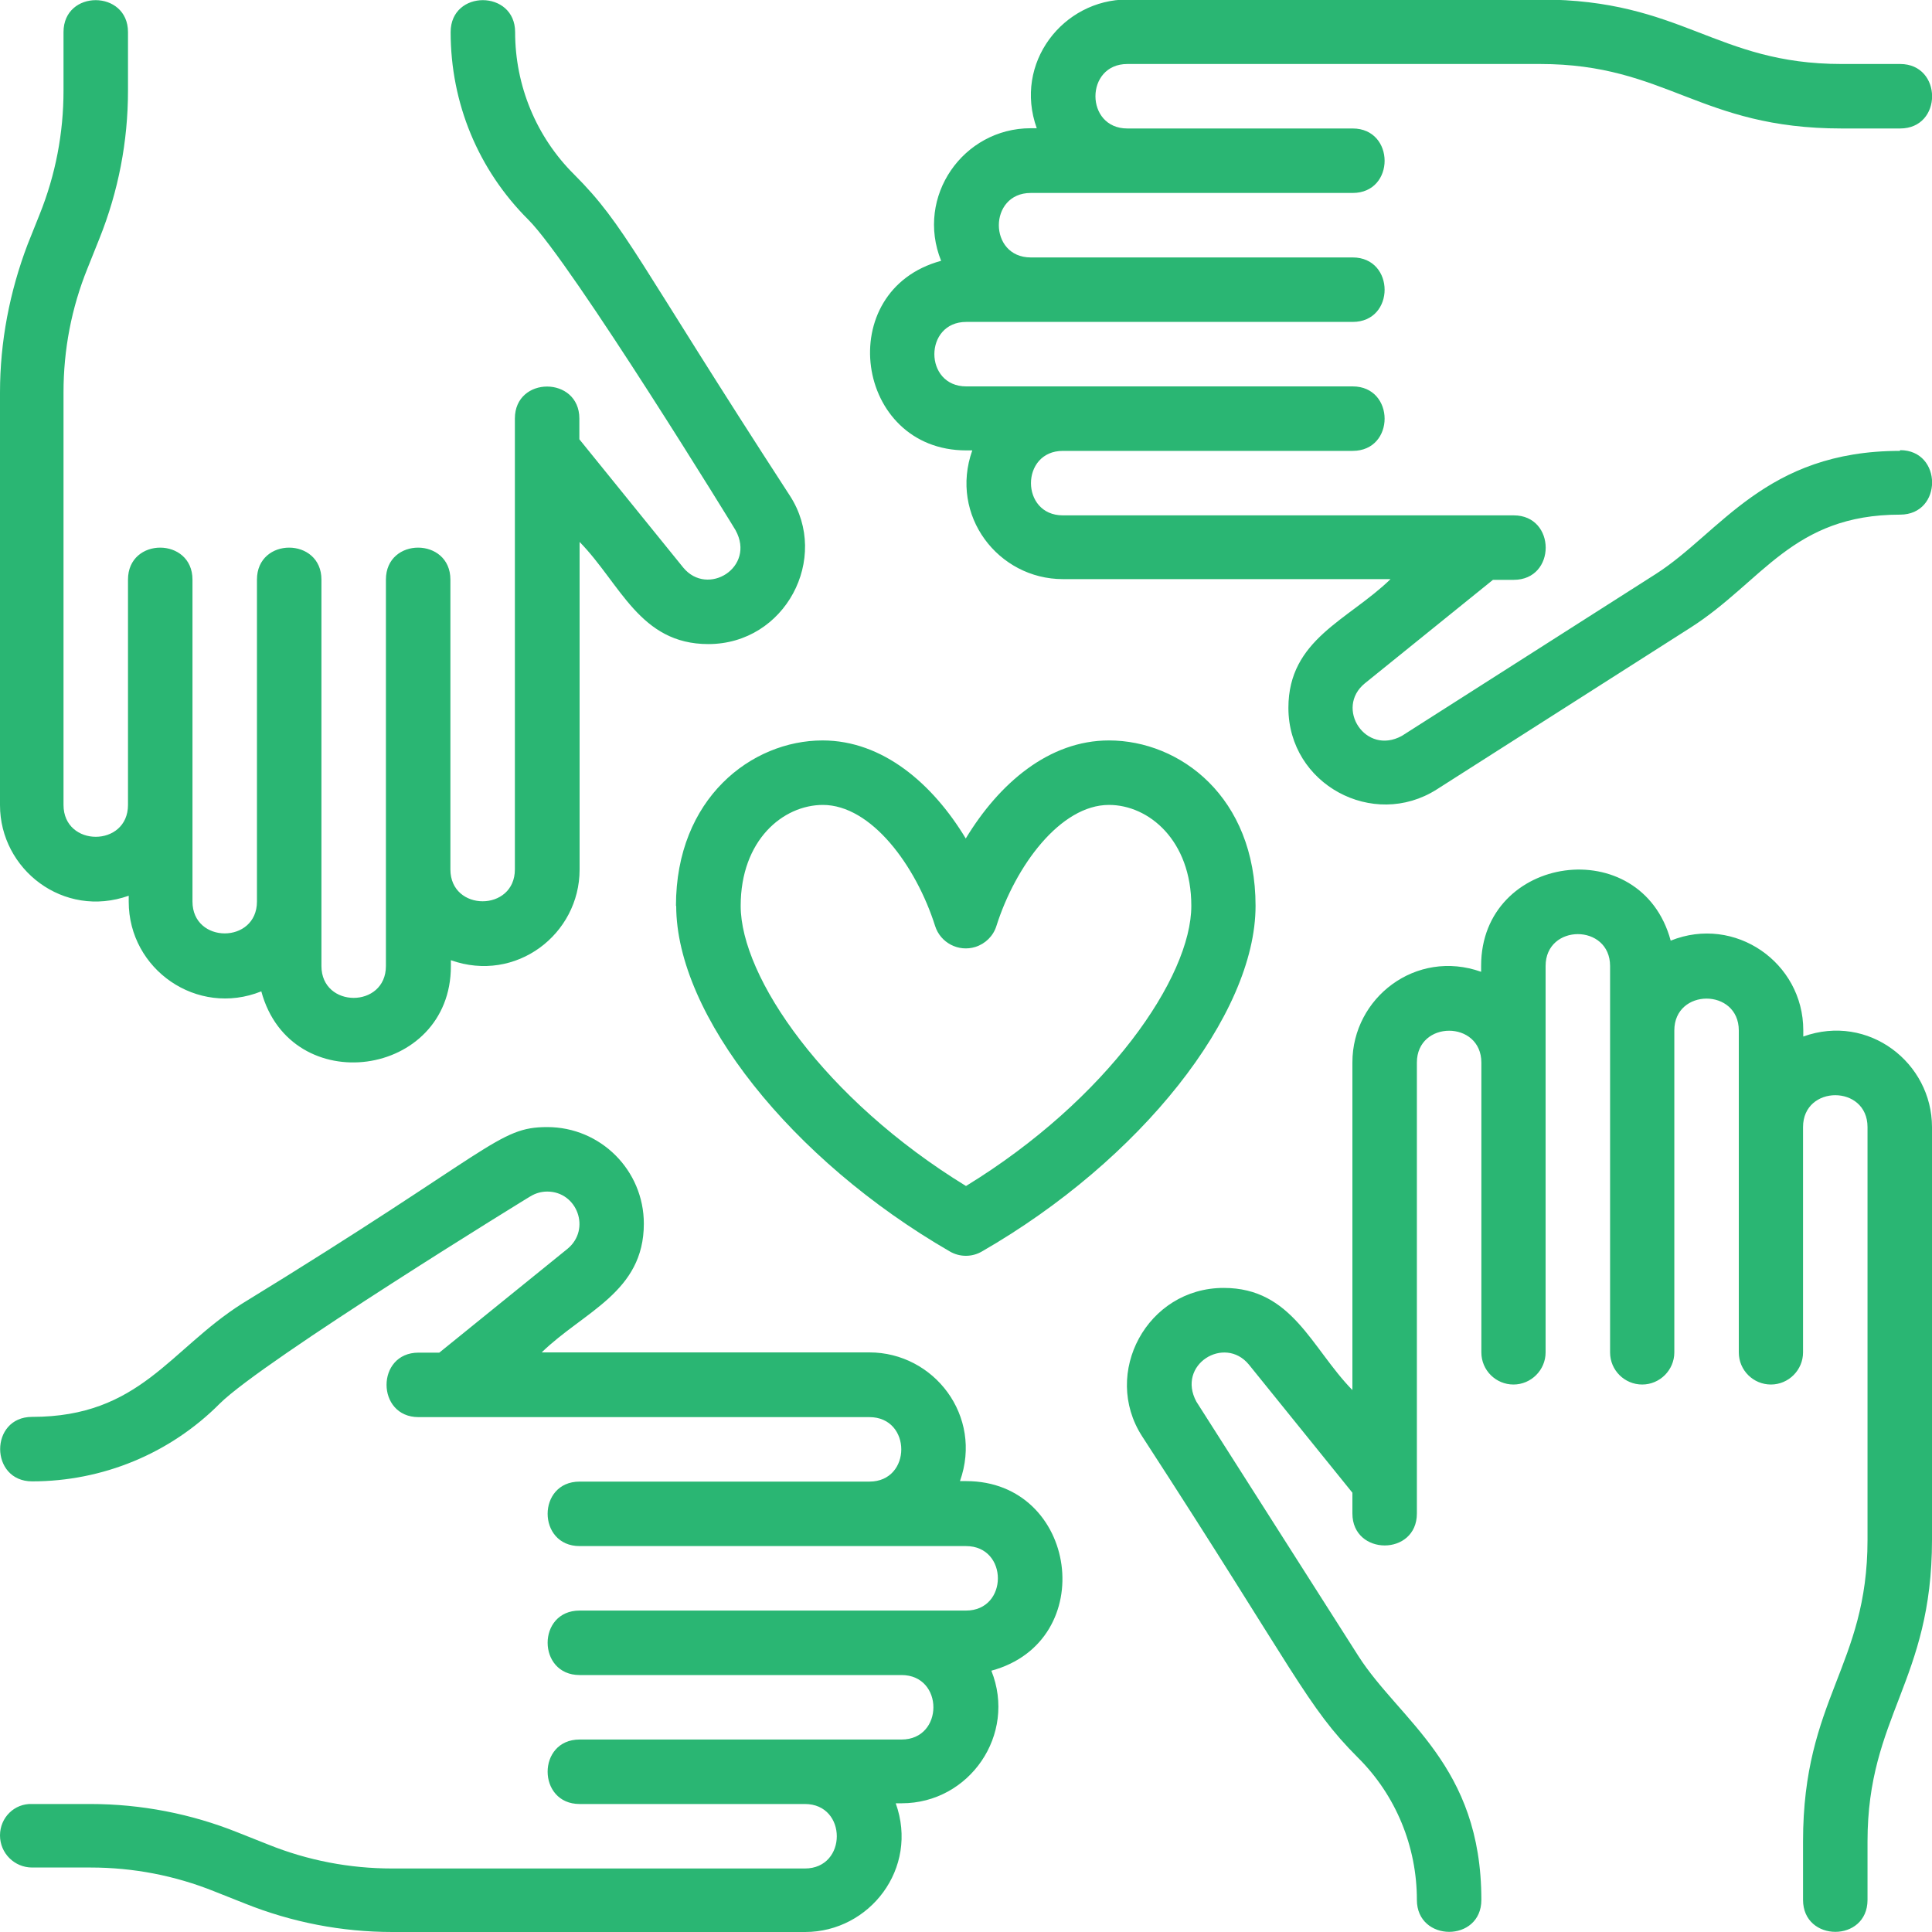 <?xml version="1.0" encoding="UTF-8"?>
<svg id="Layer_1" data-name="Layer 1" xmlns="http://www.w3.org/2000/svg" width="80" height="80" viewBox="0 0 80 80">
  <path d="M28,37.51c0,4.51,4.77,10.52,11.33,14.31.41.24.92.24,1.33,0,6.57-3.78,11.33-9.8,11.33-14.31s-3.13-6.85-6.07-6.85c-2.49,0-4.55,1.78-5.93,4.06-1.37-2.27-3.44-4.06-5.93-4.06-2.94,0-6.07,2.4-6.07,6.85ZM34.07,33.33c2.01,0,3.86,2.52,4.65,5.01.22.7.97,1.09,1.67.87.41-.13.74-.45.87-.87.79-2.49,2.65-5.01,4.66-5.01,1.65,0,3.41,1.47,3.41,4.18,0,2.95-3.47,8.01-9.33,11.6-5.86-3.59-9.33-8.65-9.33-11.6,0-2.72,1.75-4.18,3.41-4.18ZM74.67,42.91v-.25c0-2.8-2.83-4.78-5.49-3.71-1.22-4.51-7.85-3.58-7.85,1.04v.25c-2.7-.96-5.33,1.08-5.33,3.75v13.57c-1.7-1.74-2.49-4.23-5.33-4.23-3.17,0-5.06,3.53-3.38,6.14h0c6.41,9.87,6.81,11.18,8.94,13.31,1.57,1.56,2.44,3.68,2.44,5.89,0,1.76,2.67,1.77,2.67,0,0-5.59-3.38-7.41-5.1-10.11l-6.7-10.52c-.83-1.53,1.16-2.76,2.17-1.54l4.29,5.31v.86c0,1.76,2.67,1.77,2.67,0v-18.67c0-1.76,2.67-1.76,2.67,0v12c0,.74.6,1.33,1.33,1.33s1.33-.6,1.33-1.33v-16c0-1.76,2.67-1.76,2.67,0v16c0,.74.6,1.33,1.33,1.33s1.33-.6,1.33-1.33v-13.33c0-1.76,2.67-1.76,2.67,0v13.33c0,.74.6,1.33,1.33,1.33s1.33-.6,1.33-1.33v-9.33c0-1.76,2.67-1.76,2.67,0v17.09c0,5.24-2.67,6.57-2.67,12.49v2.42c0,1.76,2.67,1.77,2.67,0v-2.42c0-5.19,2.67-6.63,2.67-12.49v-17.09c0-2.66-2.63-4.72-5.33-3.75ZM78.67,18.67c-5.57,0-7.43,3.39-10.11,5.1l-10.51,6.7h0c-1.51.83-2.78-1.15-1.54-2.17l5.31-4.29h.86c1.77,0,1.76-2.67,0-2.67h-18.67c-1.76,0-1.76-2.67,0-2.67h12c1.77,0,1.76-2.67,0-2.67h-16c-1.76,0-1.76-2.67,0-2.67h16c1.77,0,1.76-2.67,0-2.67h-13.33c-1.76,0-1.76-2.67,0-2.67h13.33c1.77,0,1.76-2.67,0-2.67h-9.33c-1.76,0-1.76-2.67,0-2.67h17.09c5.25,0,6.6,2.67,12.49,2.67h2.42c1.77,0,1.76-2.67,0-2.67h-2.42c-5.23,0-6.58-2.67-12.49-2.67h-17.09c-2.66,0-4.72,2.63-3.75,5.33h-.25c-2.8,0-4.78,2.83-3.71,5.49-4.51,1.22-3.58,7.85,1.04,7.85h.25c-.96,2.7,1.08,5.33,3.75,5.33h13.57c-1.75,1.7-4.23,2.49-4.23,5.33,0,3.17,3.51,5.05,6.14,3.38l10.51-6.7c2.99-1.91,4.22-4.68,8.68-4.68,1.77,0,1.76-2.67,0-2.67ZM5.33,37.09v.25c0,2.8,2.83,4.78,5.49,3.71,1.22,4.51,7.85,3.58,7.85-1.04v-.25c2.7.96,5.33-1.08,5.33-3.75v-13.57c1.7,1.74,2.49,4.23,5.33,4.23,3.19,0,5.05-3.56,3.38-6.14h0c-6.4-9.85-6.8-11.17-8.94-13.31-1.57-1.56-2.44-3.68-2.44-5.89,0-1.76-2.67-1.77-2.67,0,0,2.94,1.14,5.7,3.22,7.77,1.79,1.79,8.67,12.99,8.58,12.86.84,1.53-1.16,2.77-2.17,1.54l-4.3-5.31v-.86c0-1.76-2.67-1.77-2.67,0v18.67c0,1.76-2.67,1.76-2.67,0v-12c0-1.76-2.67-1.77-2.67,0v16c0,1.76-2.67,1.76-2.67,0v-16c0-1.76-2.67-1.77-2.67,0v13.33c0,1.76-2.67,1.76-2.67,0v-13.33c0-1.76-2.67-1.77-2.67,0v9.33c0,1.76-2.67,1.76-2.67,0v-17.09c0-1.76.33-3.49.99-5.12l.5-1.25c.78-1.95,1.18-4.01,1.18-6.12V1.33c0-1.76-2.67-1.77-2.67,0v2.42c0,1.76-.33,3.49-.99,5.13l-.5,1.25C.4,12.08,0,14.15,0,16.25v17.09C0,36,2.63,38.05,5.33,37.09ZM40,61.33h-.25c.96-2.7-1.08-5.33-3.75-5.33h-13.57c1.75-1.7,4.23-2.49,4.23-5.33,0-2.21-1.79-4-4-4-2.05,0-2.22.93-12.65,7.32-2.99,1.9-4.22,4.68-8.68,4.68-1.77,0-1.76,2.67,0,2.67,2.92,0,5.71-1.15,7.77-3.22,1.8-1.79,12.99-8.67,12.86-8.58.21-.13.45-.2.7-.2,1.24,0,1.82,1.56.84,2.37l-5.31,4.3h-.86c-1.77,0-1.76,2.67,0,2.67h18.67c1.76,0,1.76,2.67,0,2.67h-12c-1.77,0-1.76,2.67,0,2.67h16c1.76,0,1.76,2.67,0,2.67h-16c-1.77,0-1.76,2.67,0,2.67h13.33c1.76,0,1.76,2.67,0,2.67h-13.33c-1.77,0-1.76,2.67,0,2.67h9.33c1.76,0,1.76,2.67,0,2.67h-17.09c-1.76,0-3.49-.33-5.13-.99l-1.26-.5c-1.94-.78-4.02-1.18-6.11-1.18H1.33C.6,74.67,0,75.26,0,76s.6,1.33,1.33,1.33h2.42c1.76,0,3.49.33,5.13.99l1.26.5c1.95.78,4.01,1.18,6.11,1.18h17.09c2.66,0,4.72-2.63,3.75-5.33h.25c2.8,0,4.77-2.84,3.71-5.49,4.51-1.22,3.58-7.85-1.04-7.85Z" style="fill: #2ab673;"/>
</svg>